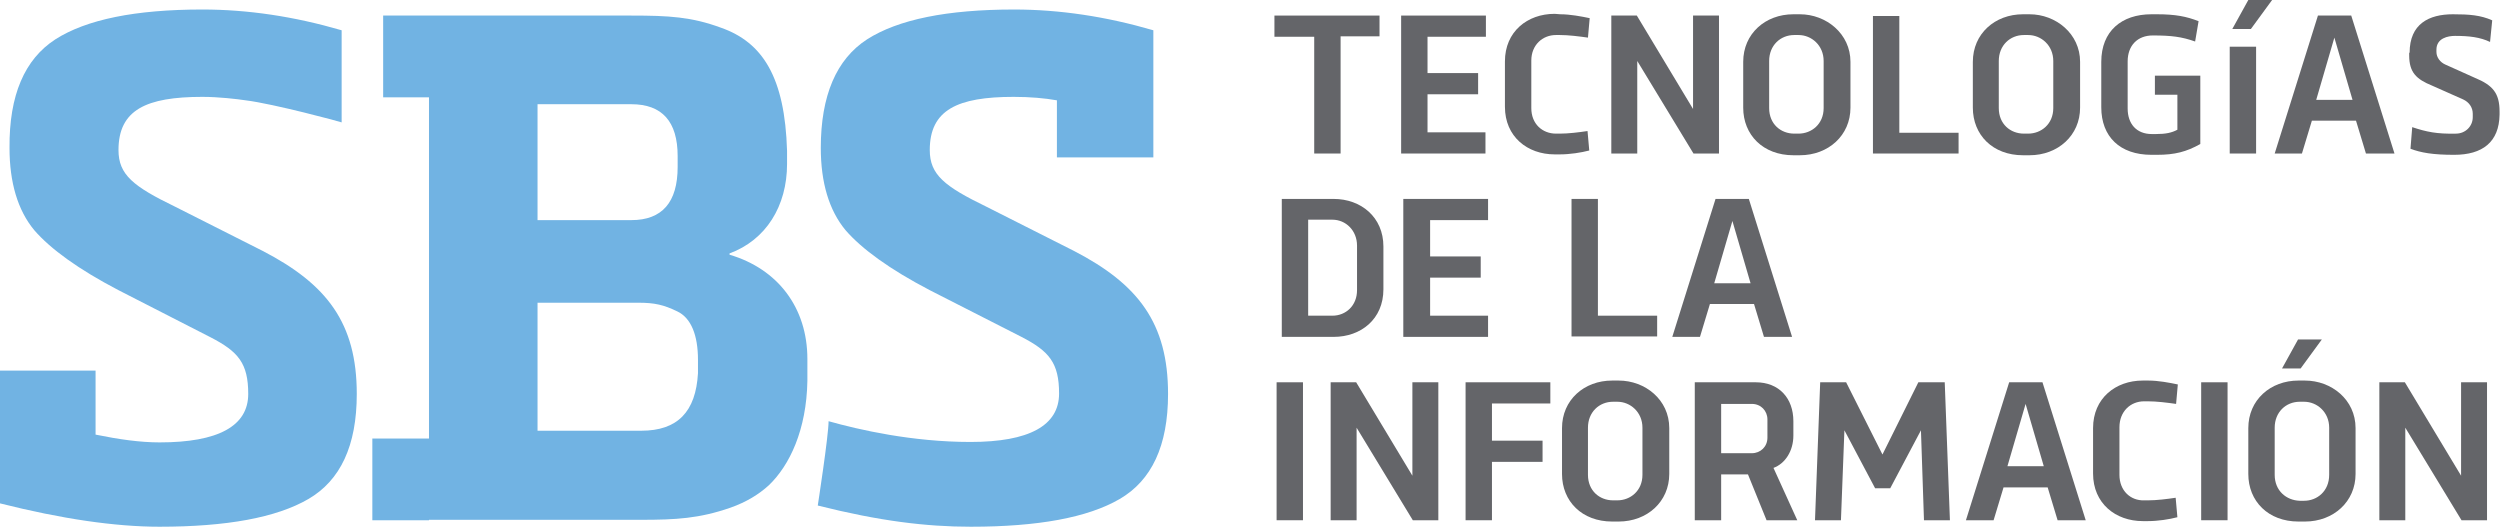 <?xml version="1.0" encoding="utf-8"?>
<!-- Generator: Adobe Illustrator 19.0.0, SVG Export Plug-In . SVG Version: 6.00 Build 0)  -->
<svg version="1.1" id="Capa_1" xmlns="http://www.w3.org/2000/svg" xmlns:xlink="http://www.w3.org/1999/xlink" x="0px" y="0px"
	 viewBox="0 0 578.1 121.8" style="enable-background:new 0 0 578.1 121.8;" xml:space="preserve">
<style type="text/css">
	.st0{fill:#646569;}
	.st1{fill:#71B3E3;}
</style>
<g id="XMLID_1241_">
	<g id="tecnologías_23_">
		<path id="XMLID_7005_" class="st0" d="M310,8.5v27h-6.1v-27h-9.2V3.6H319v4.8H310z"/>
		<path id="XMLID_7003_" class="st0" d="M330.1,8.5v8.4h11.7v4.9h-11.7v8.8h13.4v4.9H324V3.6h19.6v4.9H330.1z"/>
		<path id="XMLID_7001_" class="st0" d="M360.8,3.3c2.3,0,4.9,0.5,6.8,0.9l-0.4,4.5c-2.1-0.3-4.5-0.6-6.5-0.6h-0.9
			c-3.1,0-5.7,2.3-5.7,5.9v11c0,3.7,2.6,5.9,5.7,5.9h0.9c2,0,4.4-0.3,6.4-0.6l0.4,4.5c-1.9,0.5-4.5,0.9-6.8,0.9h-1.2
			c-6.3,0-11.5-4.1-11.5-11V14.2c0-6.9,5.2-11,11.5-11L360.8,3.3z"/>
		<path id="XMLID_6999_" class="st0" d="M391.6,35.5l-13-21.4v21.4h-6V3.6h5.9l13,21.6V3.6h6v31.9H391.6z"/>
		<path id="XMLID_6955_" class="st0" d="M416.2,3.3c6.1,0,11.7,4.5,11.7,11v10.6c0,6.4-5.1,11-11.7,11h-1.5c-7,0-11.6-4.7-11.6-11
			V14.3c0-6.5,5.1-11,11.6-11H416.2z M414.9,8.1c-3.2,0-5.8,2.4-5.8,6v10.9c0,3.7,2.7,5.9,5.8,5.9h1c3,0,5.8-2.2,5.8-5.9V14.1
			c0-3.6-2.8-6-5.8-6L414.9,8.1z"/>
		<path id="XMLID_6953_" class="st0" d="M452.9,30.7v4.8h-19.8V3.7h6.1v27H452.9z"/>
		<path id="XMLID_6950_" class="st0" d="M469.3,3.3c6.1,0,11.7,4.5,11.7,11v10.6c0,6.4-5.1,11-11.7,11h-1.5c-7,0-11.6-4.7-11.6-11
			V14.3c0-6.5,5.1-11,11.6-11H469.3z M468,8.1c-3.2,0-5.8,2.4-5.8,6v10.9c0,3.7,2.7,5.9,5.8,5.9h1c3,0,5.8-2.2,5.8-5.9V14.1
			c0-3.6-2.8-6-5.8-6L468,8.1z"/>
		<path id="XMLID_6948_" class="st0" d="M498.8,3.3c4.2,0,6.8,0.5,9.6,1.6l-0.8,4.7c-3.1-1.1-5.5-1.4-9.8-1.4c-3.5,0-5.8,2.3-5.8,6
			v10.9c0,3.5,2,5.9,5.6,5.9l0.9,0c2.3,0,3.7-0.3,5-1v-8.1h-5.2v-4.4h10.5v15.8c-3.2,1.8-5.9,2.5-10,2.5h-1.3
			c-7.3,0-11.6-4.2-11.6-11V14.3c0-7.1,4.7-11,11.6-11H498.8z"/>
		<path id="XMLID_6945_" class="st0" d="M547.1,35.5l-2.3-7.6h-10.2l-2.3,7.6H526l10-31.9h7.7l10,31.9H547.1z M544,23.1l-4.2-14.4
			l-4.2,14.4H544z"/>
		<path id="XMLID_6943_" class="st0" d="M557.2,12.2c0-6.7,4.5-8.9,10-8.9c3.8,0,6.4,0.2,9.1,1.4l-0.5,5c-2.3-1.1-4.8-1.4-8.1-1.4
			c-1.6,0-4.3,0.5-4.3,3.2V12c0,1.3,0.9,2.4,2,2.9l6.9,3.1c4.1,1.7,5.7,3.5,5.7,7.8l0,0.7c-0.1,6.4-4,9.3-10.5,9.3
			c-5,0-7.7-0.5-10.1-1.4l0.4-5c3.3,1.1,5.7,1.6,10.1,1.5c2.2,0,3.9-1.7,3.9-3.8v-0.8c0-1.5-0.9-2.7-2.2-3.3l-7.2-3.2
			c-3.7-1.5-5.3-3.1-5.3-7V12.2z"/>
		<rect id="XMLID_6940_" x="515.6" y="10.8" class="st0" width="6.1" height="24.7"/>
		<g id="XMLID_6681_">
			<polygon id="XMLID_14_" class="st0" points="516.2,6.7 519.9,0 525.4,0 520.5,6.7 			"/>
		</g>
	</g>
	<g id="XMLID_4910_">
		<path id="XMLID_4918_" class="st0" d="M308.4,46c6.3,0,11.5,4.2,11.5,11v9.9c0,6.9-5.2,11-11.5,11h-12V46H308.4z M302.5,73h5.6
			c3.1,0,5.7-2.3,5.7-5.9V56.8c0-3.5-2.6-6-5.7-6h-5.6V73z"/>
		<path id="XMLID_4916_" class="st0" d="M330.7,50.9v8.4h11.7v4.9h-11.7V73h13.4v4.9h-19.6V46h19.6v4.9H330.7z"/>
		<path id="XMLID_4914_" class="st0" d="M383.2,73v4.8h-19.8V46h6.1v27H383.2z"/>
		<path id="XMLID_4911_" class="st0" d="M407.9,77.9l-2.3-7.6h-10.2l-2.3,7.6h-6.4l10-31.9h7.7l10,31.9H407.9z M404.8,65.5
			l-4.2-14.4l-4.2,14.4H404.8z"/>
	</g>
	<g id="información_23_">
		<path id="XMLID_4908_" class="st0" d="M295.2,120.3V88.4h6.1v31.9H295.2z"/>
		<path id="XMLID_4906_" class="st0" d="M326.7,120.3l-13-21.4v21.4h-6V88.4h5.9l13,21.6V88.4h6v31.9H326.7z"/>
		<path id="XMLID_4904_" class="st0" d="M345,93.3v8.6h11.7v4.9H345v13.5h-6.1V88.4h19.6v4.9L345,93.3z"/>
		<path id="XMLID_4901_" class="st0" d="M374.3,88c6.1,0,11.7,4.4,11.7,11v10.6c0,6.4-5.1,11-11.7,11h-1.5c-7,0-11.6-4.7-11.6-11V99
			c0-6.5,5.1-11,11.6-11H374.3z M373,92.9c-3.2,0-5.8,2.4-5.8,6v10.9c0,3.7,2.7,5.9,5.8,5.9h1c3,0,5.8-2.2,5.8-5.9V98.9
			c0-3.6-2.8-6-5.8-6H373z"/>
		<path id="XMLID_4898_" class="st0" d="M406,88.4c5.4,0,8.7,3.7,8.7,9v3.3c0,3.6-1.9,6.5-4.6,7.5l5.5,12.1h-7.1l-4.3-10.6H398v10.6
			h-6.1V88.4H406z M398,104.8h7.1c2,0,3.6-1.5,3.6-3.6V97c0-2-1.5-3.6-3.6-3.6H398V104.8z"/>
		<path id="XMLID_4896_" class="st0" d="M444.9,120.3l-0.7-20.8l-7.1,13.4h-3.5l-7.1-13.4l-0.8,20.8h-6l1.2-31.9h6l8.4,16.7
			l8.3-16.7h6.1l1.2,31.9H444.9z"/>
		<path id="XMLID_4893_" class="st0" d="M475.8,120.3l-2.3-7.6h-10.2l-2.3,7.6h-6.4l10-31.9h7.7l10,31.9H475.8z M472.6,107.8
			l-4.2-14.4l-4.2,14.4H472.6z"/>
		<path id="XMLID_4891_" class="st0" d="M496.8,88c2.3,0,4.9,0.5,6.8,0.9l-0.4,4.5c-2.1-0.3-4.5-0.6-6.5-0.6h-0.9
			c-3.1,0-5.7,2.3-5.7,6v11c0,3.7,2.6,6,5.7,5.9h0.9c2,0,4.4-0.3,6.4-0.6l0.4,4.5c-1.9,0.5-4.5,0.9-6.8,0.9h-1.2
			c-6.3,0-11.5-4.1-11.5-11V99c0-6.9,5.2-11,11.5-11L496.8,88z"/>
		<path id="XMLID_4889_" class="st0" d="M509,120.3V88.4h6.1v31.9H509z"/>
		<path id="XMLID_4885_" class="st0" d="M533,88c6.1,0,11.7,4.4,11.7,11v10.6c0,6.4-5.1,11-11.7,11h-1.5c-7,0-11.6-4.7-11.6-11V99
			c0-6.5,5.1-11,11.6-11H533z M531.8,92.9c-3.2,0-5.8,2.4-5.8,6v10.9c0,3.7,2.7,5.9,5.8,6h1c3,0,5.8-2.2,5.8-6V98.9
			c0-3.6-2.8-6-5.8-6H531.8z M527.7,85.2l3.7-6.7h5.5l-4.9,6.7H527.7z"/>
		<path id="XMLID_4883_" class="st0" d="M569.2,120.3l-13-21.4v21.4h-6V88.4h5.9l13,21.6V88.4h6v31.9H569.2z"/>
	</g>
	<g id="XMLID_4874_">
		<path id="XMLID_4881_" class="st1" d="M56.8,23.2c-2-0.3-6.2-0.8-10-0.8c-13,0-19.4,3-19.4,12.3c0,5.7,3.4,8.4,13.1,13.1
			l20.2,10.2c14.9,7.7,21.8,16.7,21.8,33.1c0,12-3.8,20-11.2,24.3c-7.4,4.3-18.9,6.4-34.4,6.4c-10.3,0-22.6-1.8-36.9-5.4V85.7h22.1
			v14.8c5.4,1.1,10.3,1.8,14.8,1.8c13.6,0,20.5-3.8,20.5-11.2c0-7.1-2.3-9.8-8.7-13.1L27.4,67.1c-9.2-4.8-15.7-9.5-19.5-13.9
			c-3.8-4.6-5.7-11-5.7-19C2.1,22,5.7,13.7,12.8,9.1c7.2-4.6,18.5-6.9,34-6.9c10.5,0,21.2,1.6,32.2,4.8v21.3
			C78.9,28.2,63.3,24,56.8,23.2z"/>
		<path id="XMLID_4877_" class="st1" d="M99.2,120.3H86.1v-18.9h13.1V22.5H88.6V3.6h10.6H146c8.7,0,13.9,0.3,20.7,2.8
			c9.7,3.4,14.8,11.5,15.3,28.5v3c0,9.8-4.9,17.6-13.3,20.7v0.3c11.2,3.3,18,12.3,18,24.1v5.1c-0.2,11.3-4.1,19.5-8.9,24.1
			c-2.3,2.1-5.2,3.9-8.9,5.2c-7.2,2.5-12.6,2.8-20.7,2.8H99.2z M124.3,24.2v26.7H146c7.1,0,10.7-4.1,10.7-12.3v-2.5
			c0-8-3.6-12-10.7-12H124.3z M124.3,99.6h24c8.4,0,12.6-4.4,13.1-13.3v-3.1c0-5.7-1.6-9.7-4.8-11.2c-3.1-1.5-5.2-2-9-2h-23.3V99.6z
			"/>
		<path id="XMLID_4875_" class="st1" d="M244.4,36.3V23.2c-2.8-0.5-6.2-0.8-10-0.8c-13,0-19.4,3-19.4,12.3c0,5.7,3.4,8.4,13.1,13.1
			l20.2,10.2c14.9,7.7,21.8,16.7,21.8,33.1c0,12-3.8,20-11.2,24.3c-7.4,4.3-18.9,6.4-34.4,6.4c-10.3,0-21.1-1.3-35.4-4.9
			c0,0,2.5-16.2,2.5-19.5c7.1,2,19.4,4.8,32.8,4.8c13.6,0,20.5-3.8,20.5-11.2c0-7.1-2.3-9.8-8.7-13.1L215,67.1
			c-9.2-4.8-15.7-9.5-19.5-13.9c-3.8-4.6-5.7-11-5.7-19c0-12.1,3.6-20.5,10.7-25.1c7.2-4.6,18.5-6.9,34-6.9
			c10.5,0,21.2,1.6,32.2,4.8v29.4H244.4z"/>
	</g>
</g>
</svg>
